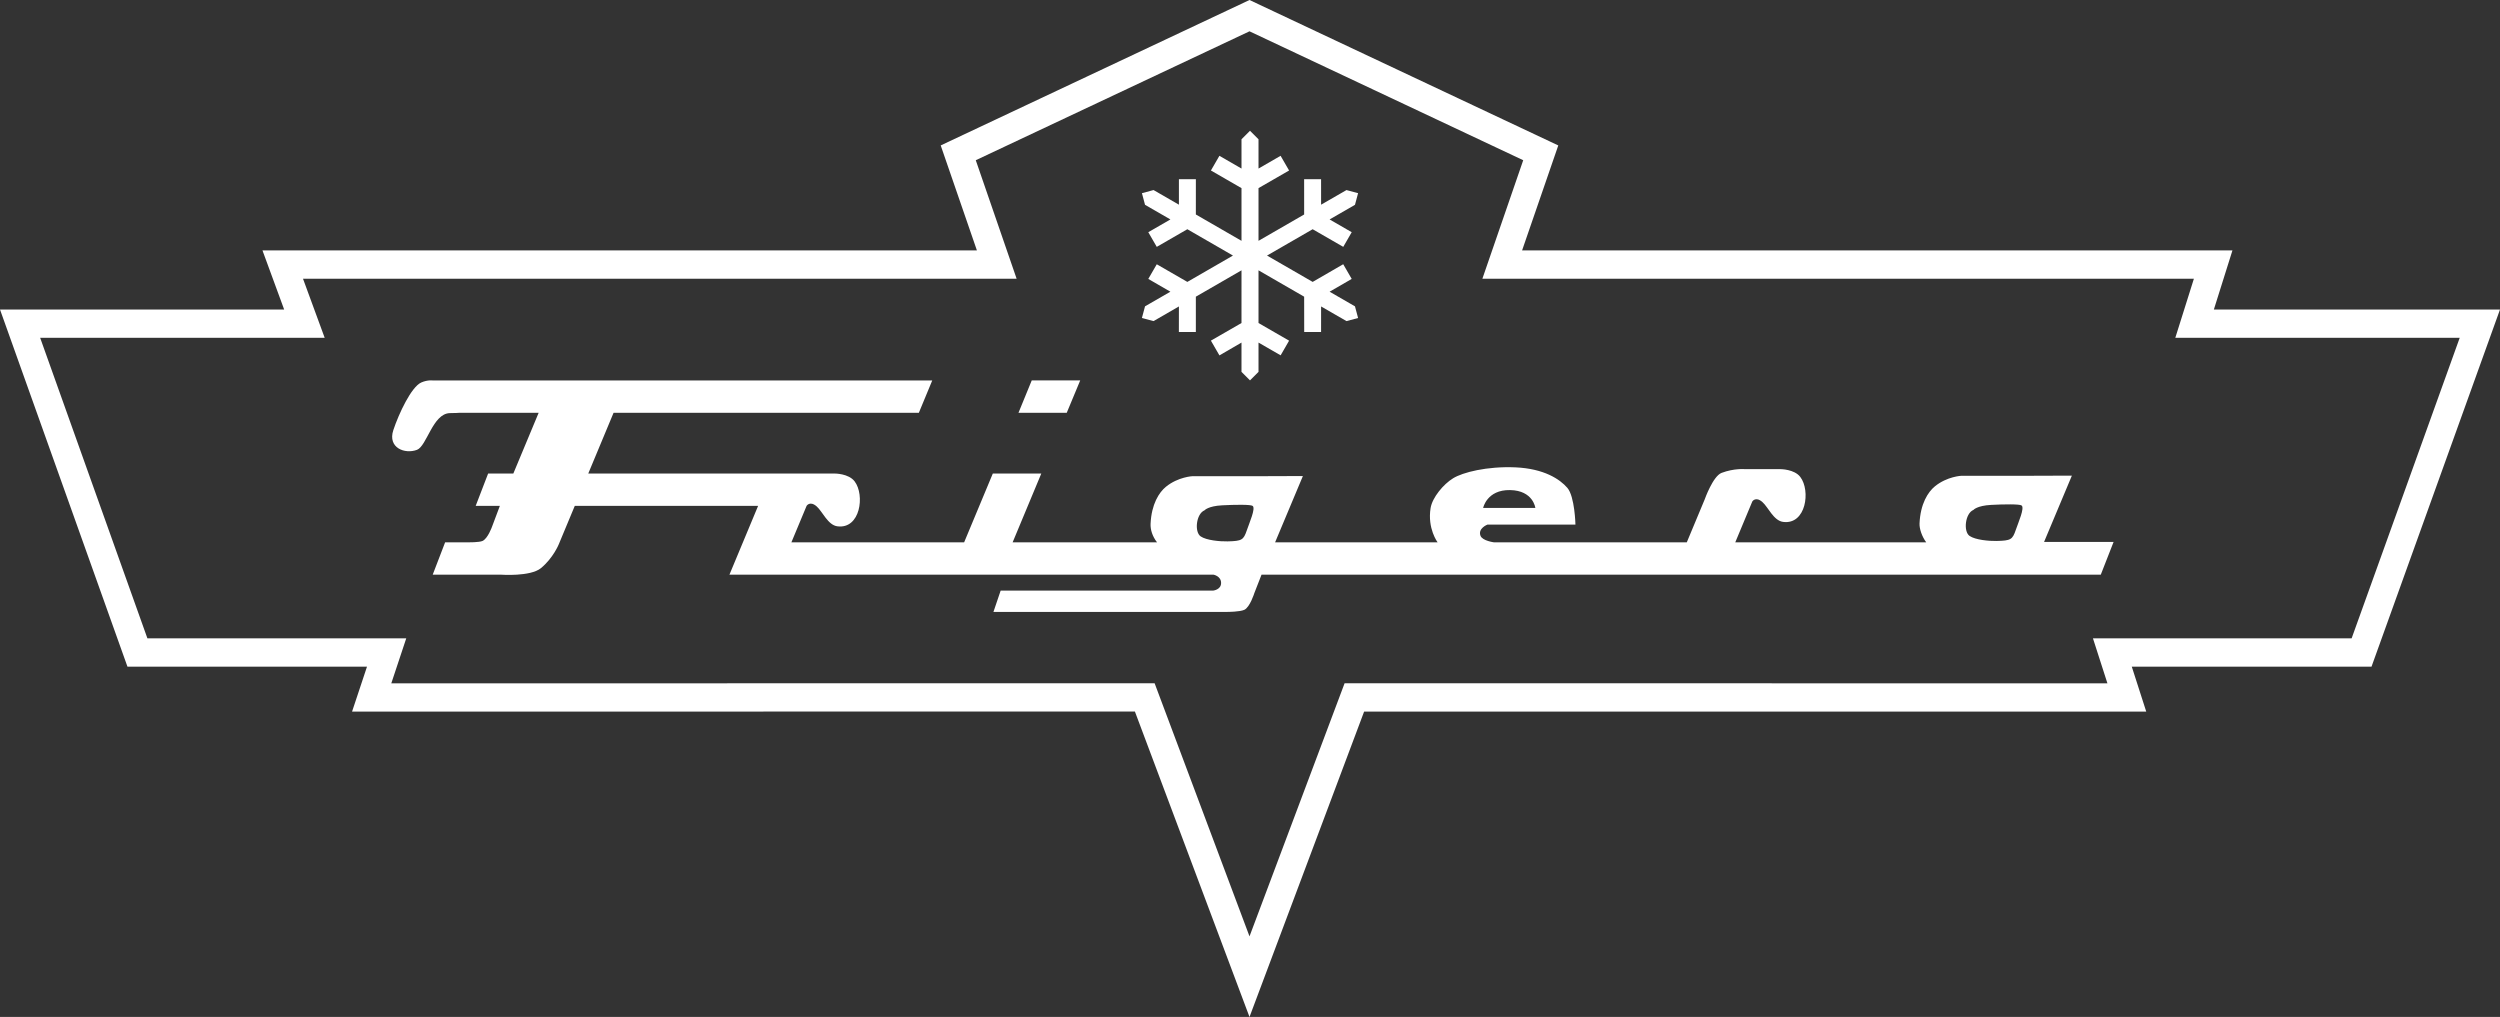 <?xml version="1.0" encoding="utf-8"?>
<!-- Generator: Adobe Illustrator 16.0.0, SVG Export Plug-In . SVG Version: 6.00 Build 0)  -->
<!DOCTYPE svg PUBLIC "-//W3C//DTD SVG 1.1//EN" "http://www.w3.org/Graphics/SVG/1.1/DTD/svg11.dtd">
<svg version="1.1" id="Layer_1" xmlns="http://www.w3.org/2000/svg" xmlns:xlink="http://www.w3.org/1999/xlink" x="0px" y="0px"
	 width="257px" height="104.544px" viewBox="0 0 257 104.544" enable-background="new 0 0 257 104.544" xml:space="preserve">
<rect x="0" y="0" width="257" height="104.544" fill="#333333" stroke="none"/>
<g>
	<polygon fill="#FFFFFF" points="136.683,29.987 138.956,28.673 138.083,27.162 134.942,28.98 130.251,26.272 134.942,23.565 
		138.086,25.377 138.956,23.871 136.684,22.559 139.292,21.055 139.611,19.857 138.417,19.539 135.809,21.042 135.807,18.419 
		134.065,18.419 134.067,22.049 129.375,24.757 129.375,19.339 132.519,17.527 131.645,16.016 129.375,17.328 129.375,14.318 
		128.5,13.443 127.626,14.318 127.626,17.328 125.354,16.016 124.483,17.526 127.626,19.34 127.626,24.757 122.934,22.049 
		122.935,18.419 121.192,18.419 121.192,21.042 118.586,19.537 117.391,19.857 117.709,21.055 120.317,22.559 118.044,23.871 
		118.916,25.378 122.059,23.565 126.748,26.272 122.059,28.98 118.916,27.167 118.044,28.673 120.317,29.987 117.709,31.49 
		117.388,32.69 118.586,33.008 121.192,31.503 121.188,34.127 122.933,34.127 122.933,30.499 127.626,27.79 127.625,33.207 
		124.481,35.017 125.357,36.535 127.625,35.217 127.625,38.229 128.5,39.104 129.375,38.229 129.375,35.217 131.649,36.529 
		132.519,35.021 129.375,33.207 129.375,27.79 134.067,30.499 134.072,34.127 135.807,34.127 135.809,31.503 138.417,33.008 
		139.611,32.69 139.292,31.493 	"/>
	<g>
		<path fill="#FFFFFF" d="M202.873,52.417c0,0,0.363-0.438,1.822-0.514c1.268-0.068,2.932-0.098,3.129,0.062
			c0.323,0.259-0.332,1.72-0.599,2.503c-0.343,1.004-0.499,1.11-1.984,1.144c-0.768,0.017-2.173-0.111-2.764-0.516
			C201.816,54.653,202.011,52.772,202.873,52.417 M155.234,50.38c2.387,0.043,2.599,1.833,2.599,1.833h-5.366
			C152.466,52.213,152.85,50.338,155.234,50.38z M123.826,52.461c0,0,0.362-0.439,1.817-0.515c1.269-0.066,2.935-0.097,3.133,0.063
			c0.321,0.257-0.336,1.717-0.601,2.503c-0.343,1-0.502,1.107-1.982,1.142c-0.769,0.019-2.173-0.107-2.766-0.514
			C122.768,54.694,122.96,52.816,123.826,52.461z M210.13,55.711l2.859-6.816l-3.969,0.014h-7.377c0,0-1.479,0.063-2.735,1.086
			c-0.71,0.581-1.491,1.791-1.58,3.817c-0.022,0.544,0.242,1.336,0.688,1.941h-19.631l1.753-4.202c0,0,0.339-0.554,1.035,0.058
			c0.601,0.525,1.151,1.916,2.131,2.043c2.365,0.311,2.843-3.215,1.767-4.621c-0.617-0.81-2.043-0.802-2.043-0.802h-3.64
			c0,0-1.105-0.108-2.405,0.382c-0.894,0.337-1.733,2.714-1.733,2.714l-1.659,3.975l-0.188,0.452h-19.82
			c0,0-1.191-0.153-1.388-0.676c-0.288-0.768,0.717-1.148,0.717-1.148h9.044c0,0-0.063-2.878-0.83-3.775
			c-0.77-0.892-2.398-1.978-5.335-2.109c-2.94-0.126-5.423,0.514-6.409,1.121c-0.991,0.605-2.136,1.967-2.317,3.066
			c-0.34,2.11,0.722,3.522,0.722,3.522h-16.707l2.858-6.816l-3.966,0.014h-7.375c0,0-1.479,0.065-2.737,1.087
			c-0.709,0.577-1.491,1.791-1.58,3.812c-0.026,0.573,0.173,1.276,0.665,1.902h-14.846l2.947-7.072h-4.984l-2.948,7.072H81.355
			l1.563-3.748c0,0,0.337-0.555,1.037,0.056c0.601,0.529,1.15,1.919,2.129,2.045c2.367,0.311,2.841-3.217,1.77-4.622
			c-0.619-0.812-2.044-0.803-2.044-0.803H60.473l2.602-6.244h31.382l1.376-3.322H44.505c0,0-0.54-0.088-1.206,0.209
			c-1.012,0.448-2.293,3.173-2.867,4.898c-0.598,1.822,1.195,2.492,2.436,2.021c1.009-0.387,1.617-3.715,3.363-3.773
			c0.577,0,0.967-0.032,0.967-0.032h8.175l-2.603,6.244h-2.591l-1.279,3.324h2.485l-0.813,2.165c0,0-0.425,1.193-0.969,1.44
			c-0.352,0.156-1.465,0.143-1.465,0.143h-2.38l-1.276,3.324h7.029c0,0,3.002,0.219,4.091-0.667
			c1.276-1.046,1.843-2.465,1.843-2.465l1.642-3.94h18.846l-2.947,7.072h49.763c0,0,0.78,0.14,0.78,0.854
			c0,0.697-0.814,0.783-0.814,0.783h-21.847l-0.742,2.19h24.057c0,0,1.271,0,1.735-0.215c0.579-0.27,1.032-1.727,1.032-1.727
			l0.736-1.886h86.275l1.317-3.367H210.13z"/>
		<polygon fill="#FFFFFF" points="109.66,42.438 111.047,39.104 106.064,39.104 104.698,42.438 		"/>
	</g>
	<g>
		<path fill="#FFFFFF" d="M128.449,104.544l-11.781-31.398l-80.476,0.007l1.536-4.621H13.102L0,31.817h29.211l-2.229-6.074h73.444
			l-3.721-10.793L128.449,0l31.742,14.951l-3.721,10.793h73.025l-1.91,6.074H257l-13.208,36.714h-24.645l1.486,4.621h-80.402
			L128.449,104.544z M118.696,70.242l9.753,26.017l9.774-26.017l78.419,0.002l-1.486-4.621h26.591l11.111-30.895h-29.237
			l1.911-6.074h-73.144l4.199-12.183L128.449,3.218l-28.14,13.253l4.2,12.183h-73.36l2.229,6.074H4.129l11.025,30.895h26.608
			l-1.536,4.621L118.696,70.242z"/>
	</g>
</g>
</svg>
